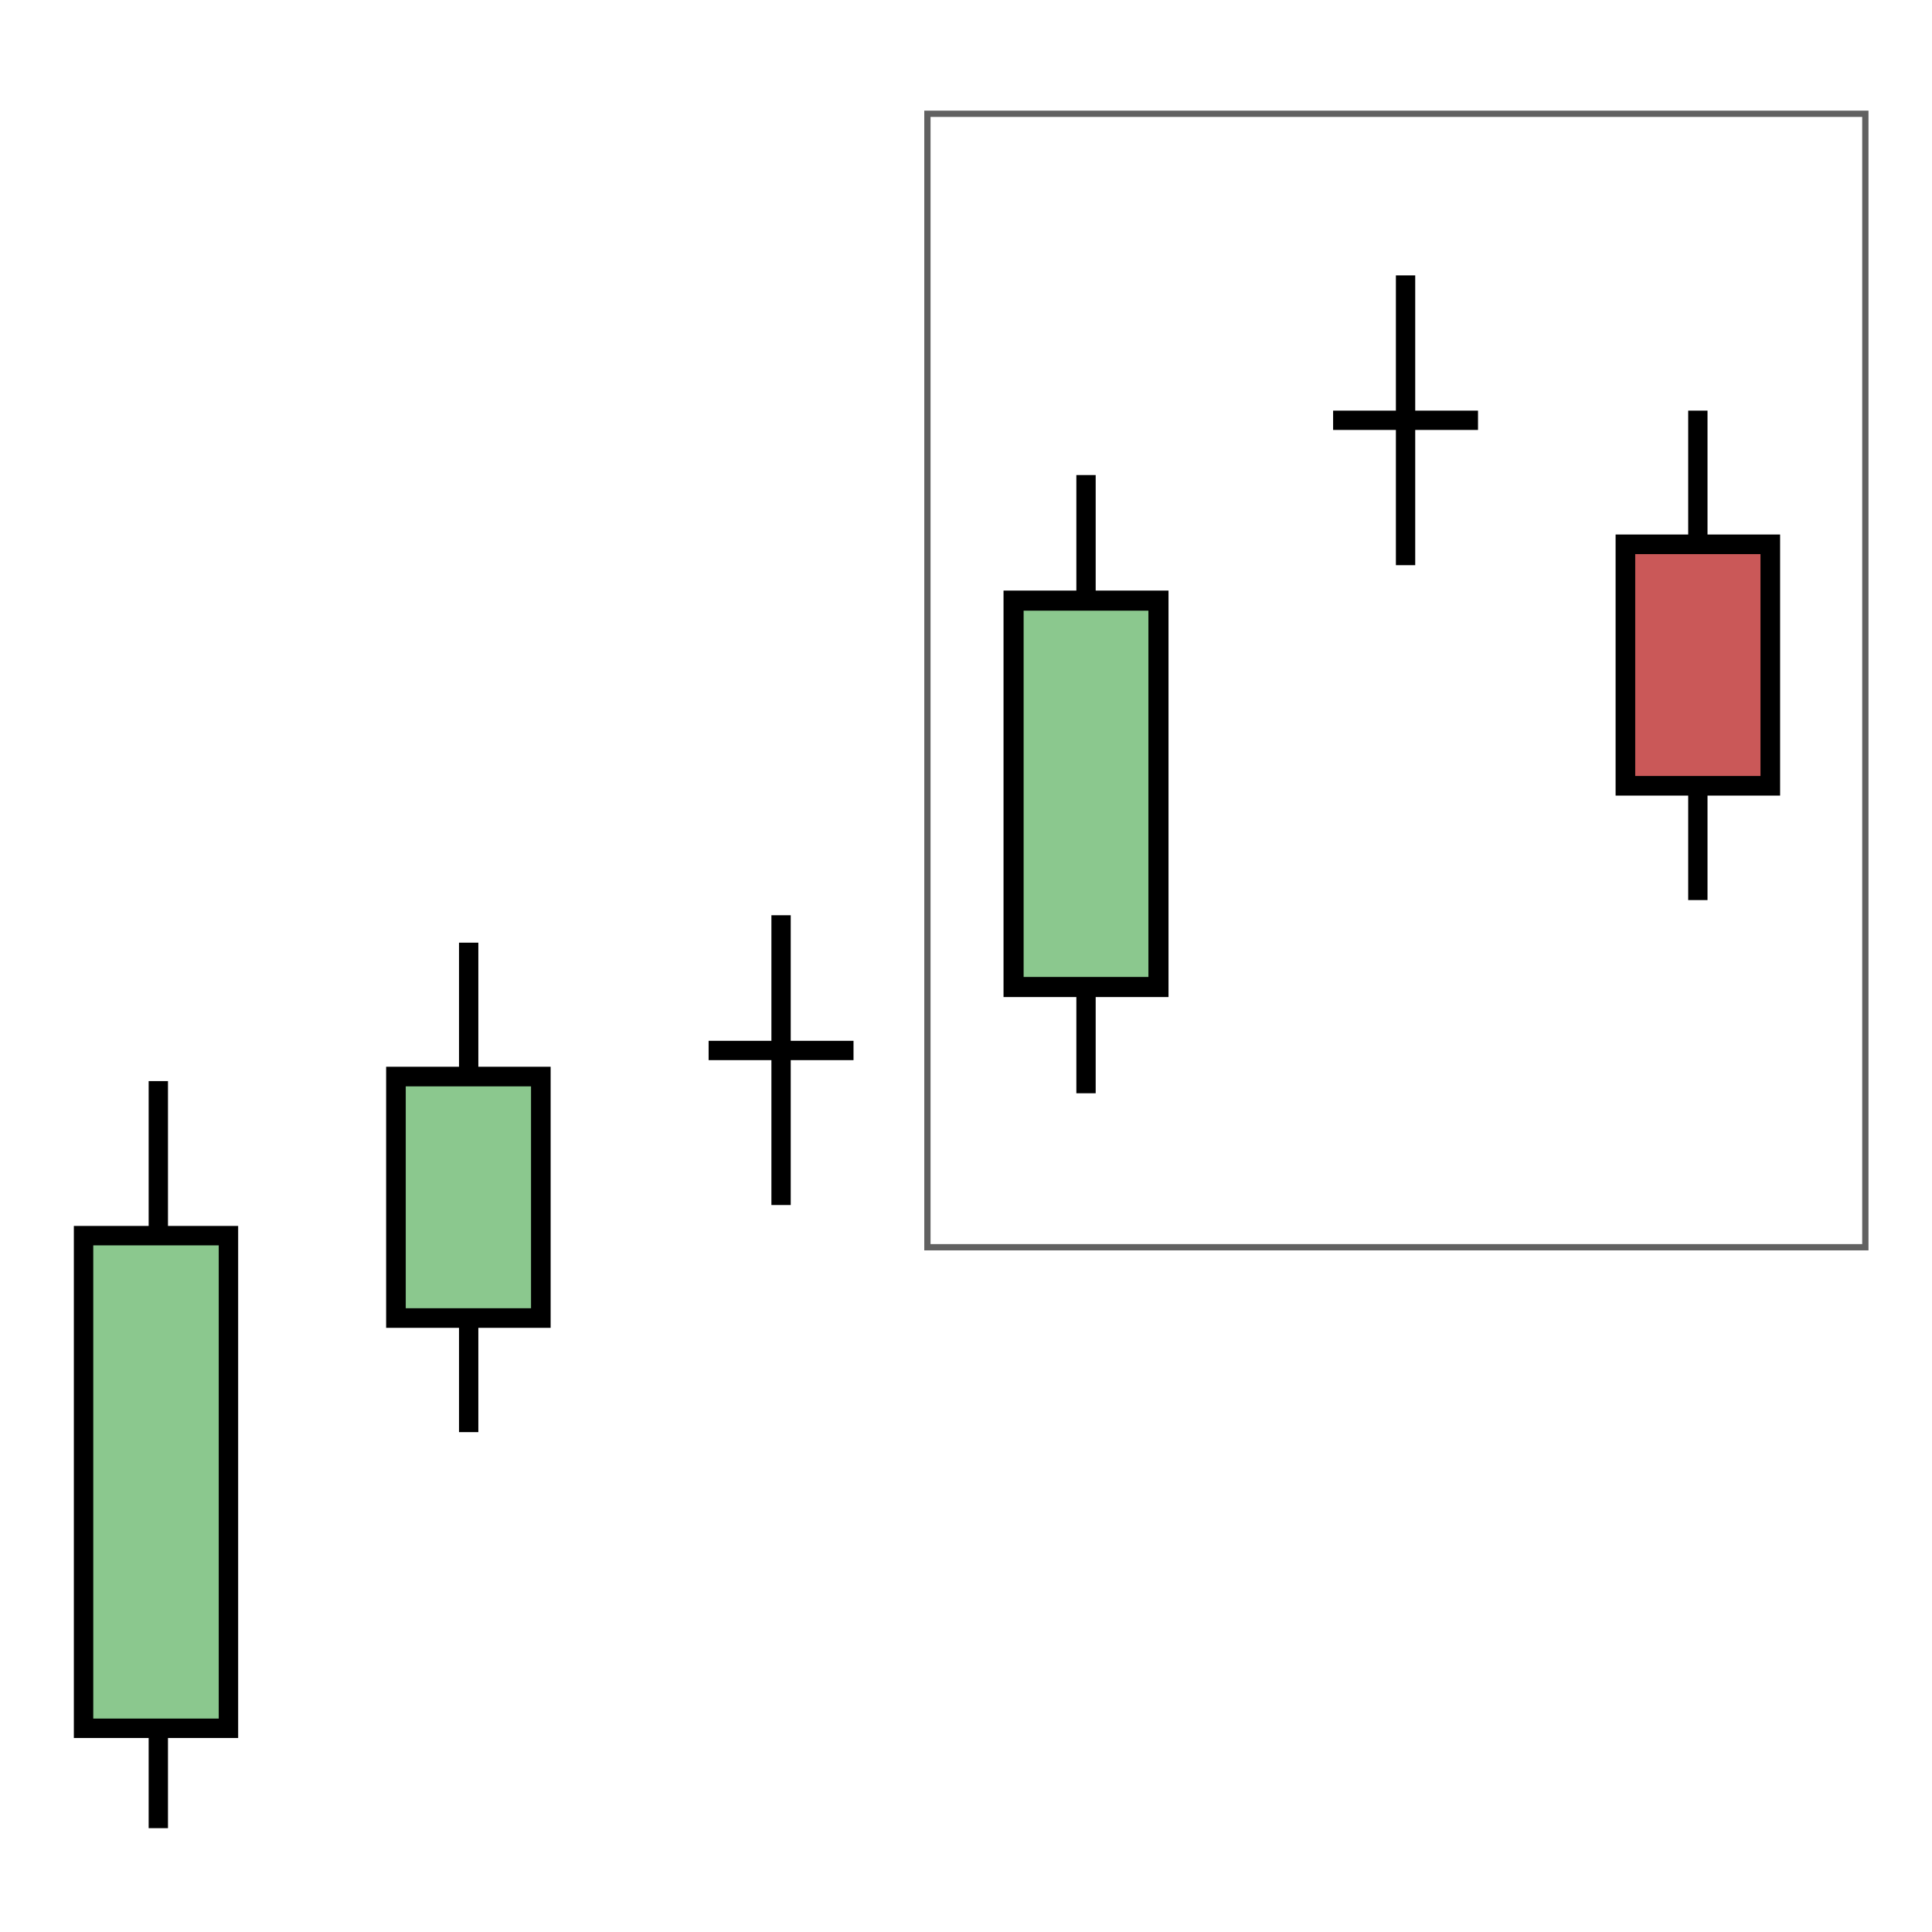 <?xml version="1.0" encoding="UTF-8"?><svg id="svg6004" xmlns="http://www.w3.org/2000/svg" width="200.01" height="200.01" viewBox="0 0 200.01 200.01"><defs><style>.cls-1{stroke:rgba(0,0,0,.62);stroke-width:.65px;}.cls-1,.cls-2{fill:#fff;}.cls-3{stroke-width:2.08px;}.cls-3,.cls-4,.cls-5{fill:#8bc88e;}.cls-3,.cls-4,.cls-5,.cls-6,.cls-7{stroke:#000;}.cls-4{stroke-width:2.01px;}.cls-2{stroke-width:0px;}.cls-5{stroke-width:2.03px;}.cls-6{fill:none;stroke-width:2px;}.cls-7{fill:#ca5858;stroke-width:2.03px;}</style></defs><g id="Layer_2"><rect class="cls-2" width="200.01" height="200.01"/></g><g id="layer2"><rect id="rect4153" class="cls-1" x="96.01" y="11.78" width="97.1" height="117.34"/></g><g id="layer1"><path id="path4267-9" class="cls-6" d="m112.43,113.18V49.18"/><rect id="rect4305-2" class="cls-3" x="104.93" y="62.18" width="15" height="40"/><path id="path4267-7" class="cls-6" d="m175.77,93.18v-50.67"/><rect id="rect4305-9" class="cls-7" x="168.27" y="56.35" width="15" height="25"/><path id="path4269" class="cls-6" d="m145.51,58.51v-30"/><path id="path4269-2" class="cls-6" d="m138.01,43.51h15"/></g><g id="layer9"><path id="path4267-3" class="cls-6" d="m48.52,148.26v-50.67"/><rect id="rect4305-5" class="cls-5" x="40.99" y="111.45" width="15" height="25"/><path id="path4269-9" class="cls-6" d="m16.39,189.26v-77.34"/><rect id="rect4301-8" class="cls-4" x="8.65" y="127.92" width="15" height="51"/><path id="path4269-3" class="cls-6" d="m80.86,124.75v-30"/><path id="path4269-4" class="cls-6" d="m73.36,108.75h15"/></g></svg>